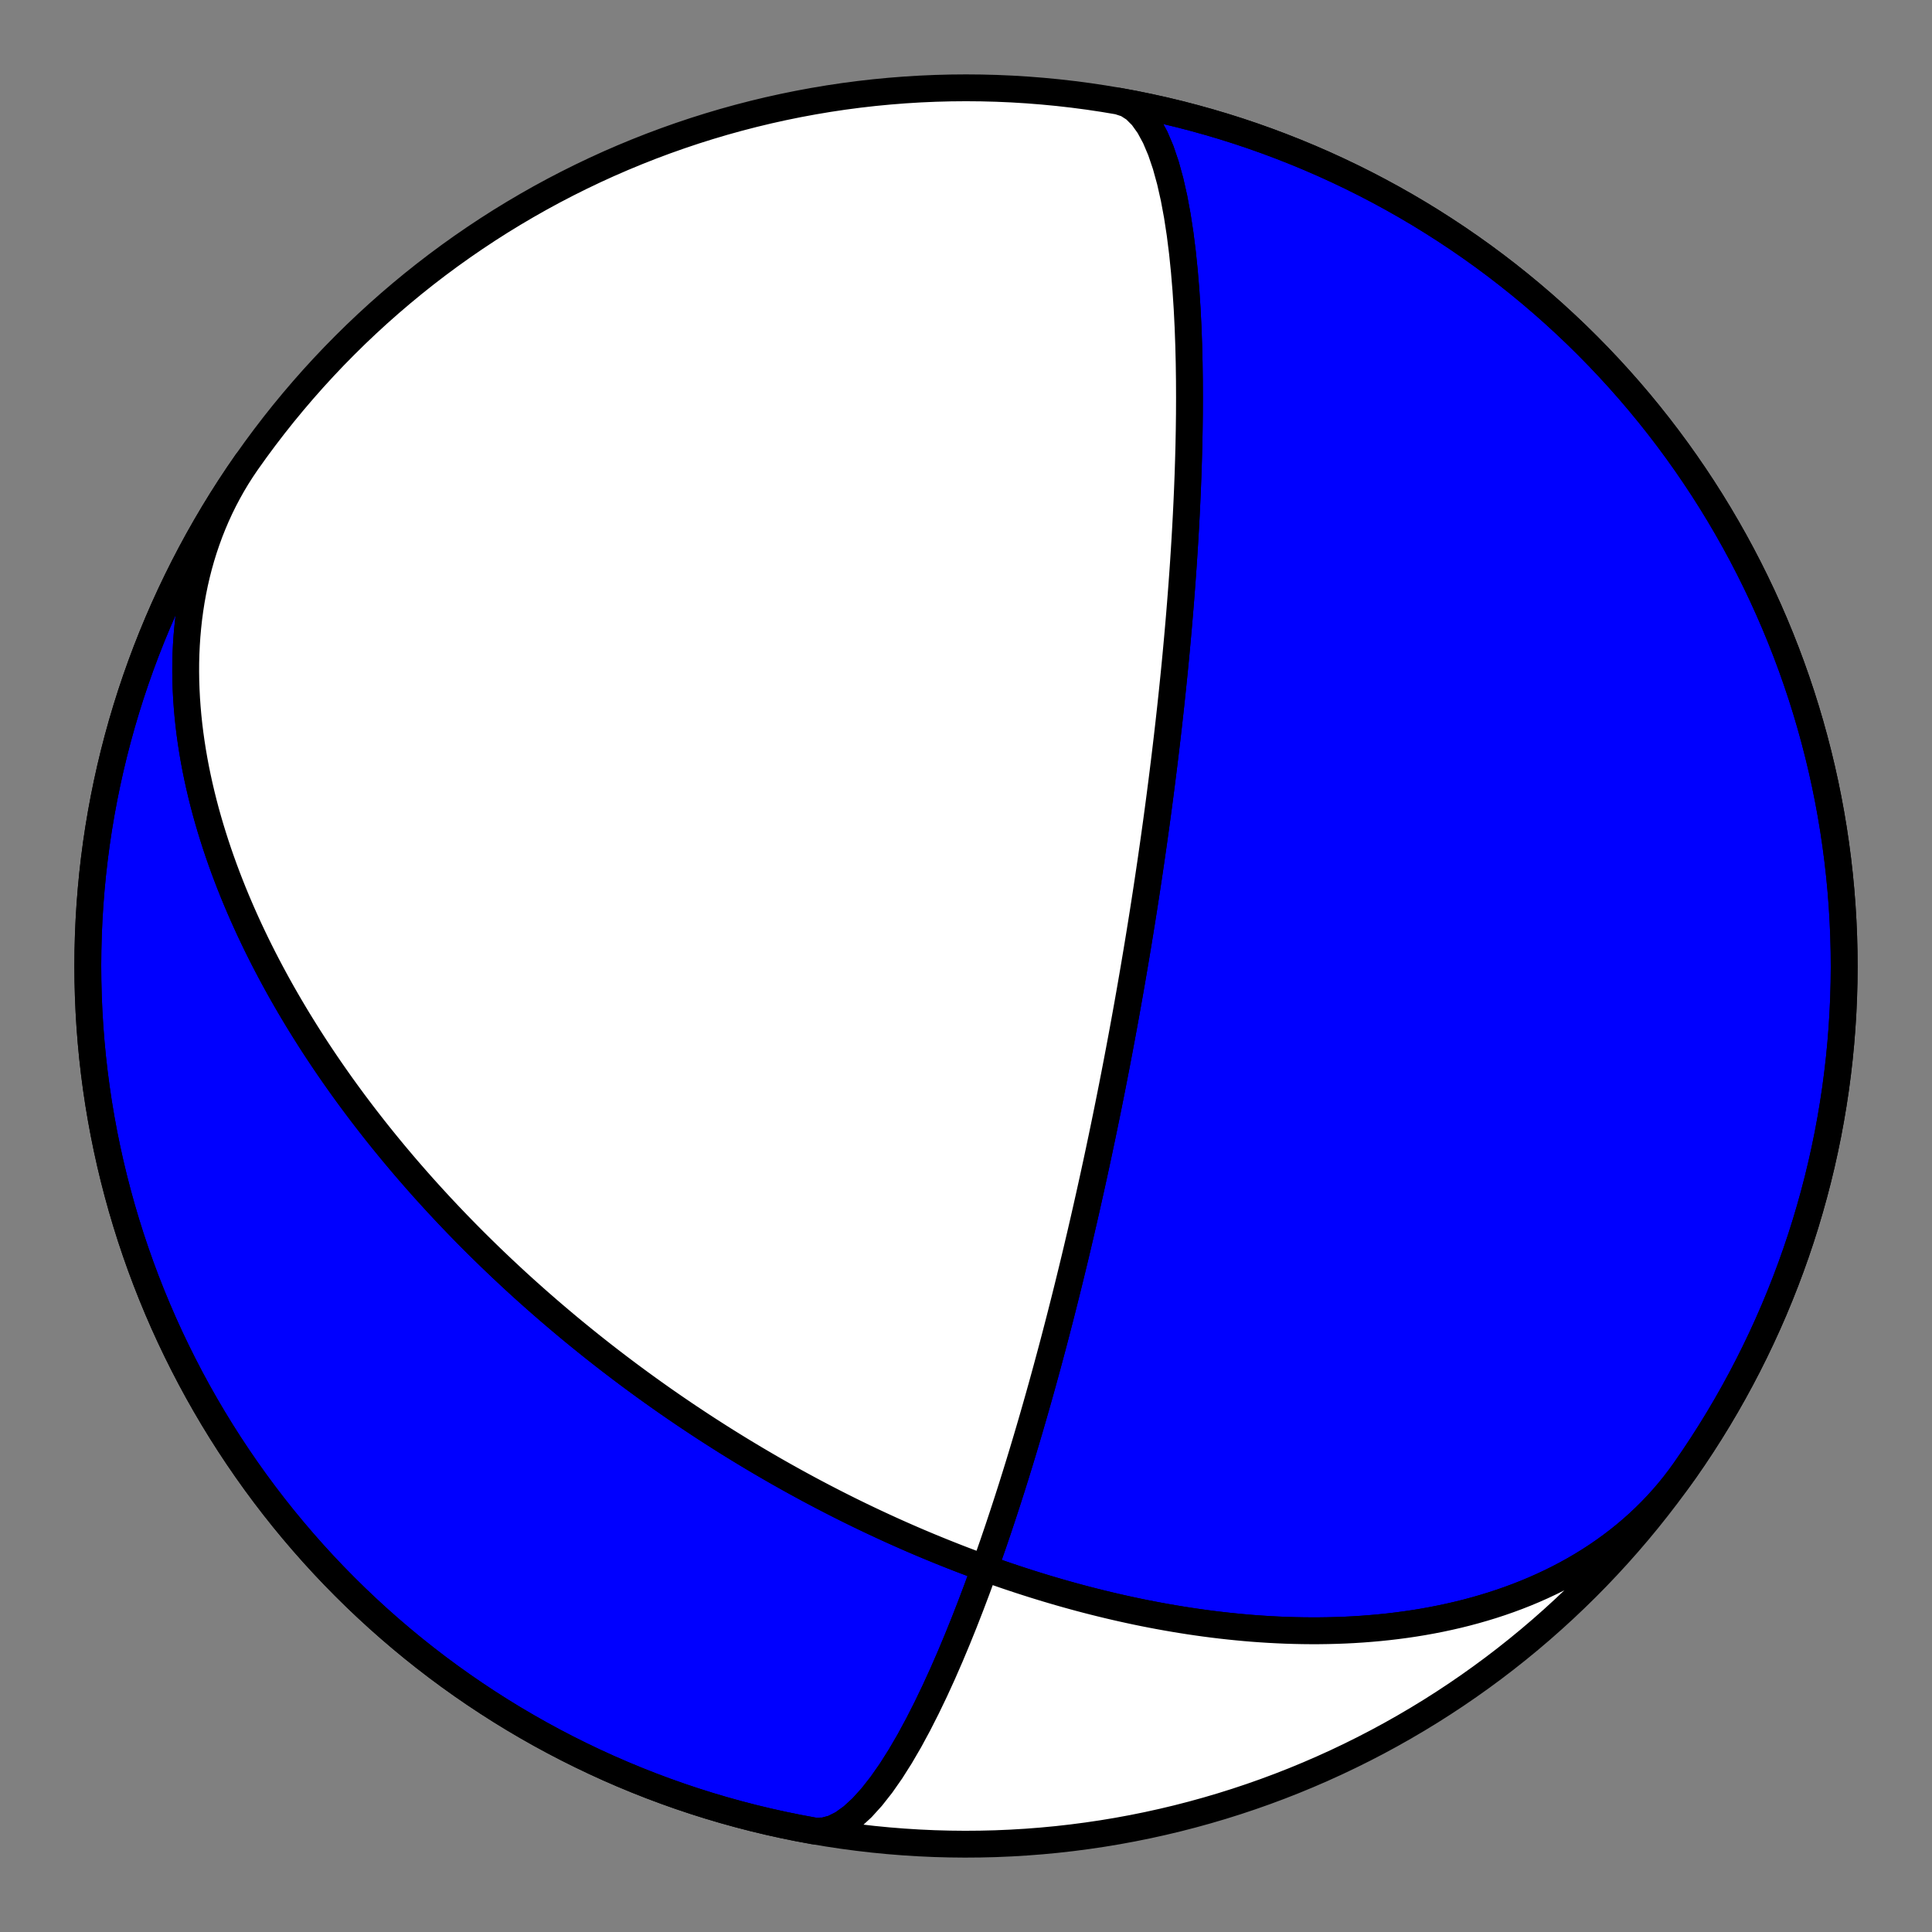 <?xml version="1.0" encoding="utf-8" standalone="no"?>
<!DOCTYPE svg PUBLIC "-//W3C//DTD SVG 1.1//EN"
  "http://www.w3.org/Graphics/SVG/1.1/DTD/svg11.dtd">
<!-- Created with matplotlib (https://matplotlib.org/) -->
<svg height="144pt" version="1.1" viewBox="0 0 144 144" width="144pt" xmlns="http://www.w3.org/2000/svg" xmlns:xlink="http://www.w3.org/1999/xlink">
 <rect x="0" y="0" width="144" height="144" fill="#808080" stroke="none"/>
 <defs>
  <style type="text/css">*{stroke-linecap:butt;stroke-linejoin:round;}</style>
 </defs>
 <g id="figure_1">
  <g id="patch_1">
   <path d="M 0 144 
L 144 144 
L 144 0 
L 0 0 
z
" style="fill:none;"/>
  </g>
  <g id="axes_1">
   <g id="PatchCollection_1">
    <path clip-path="url(#pf484c047bc)" d="M 83.366 7.54 
L 83.994 7.744 
L 84.585 8.124 
L 85.136 8.675 
L 85.643 9.385 
L 86.105 10.239 
L 86.522 11.222 
L 86.893 12.316 
L 87.22 13.502 
L 87.505 14.763 
L 87.75 16.08 
L 87.958 17.438 
L 88.132 18.822 
L 88.275 20.219 
L 88.391 21.618 
L 88.482 23.01 
L 88.551 24.386 
L 88.6 25.74 
L 88.633 27.067 
L 88.651 28.364 
L 88.656 29.627 
L 88.651 30.854 
L 88.636 32.045 
L 88.613 33.198 
L 88.583 34.313 
L 88.548 35.391 
L 88.508 36.431 
L 88.464 37.436 
L 88.417 38.404 
L 88.367 39.338 
L 88.315 40.239 
L 88.261 41.107 
L 88.207 41.945 
L 88.151 42.752 
L 88.094 43.531 
L 88.037 44.282 
L 87.98 45.007 
L 87.923 45.707 
L 87.866 46.383 
L 87.809 47.036 
L 87.753 47.667 
L 87.697 48.276 
L 87.642 48.866 
L 87.587 49.437 
L 87.533 49.989 
L 87.479 50.525 
L 87.426 51.043 
L 87.374 51.546 
L 87.322 52.033 
L 87.272 52.506 
L 87.222 52.965 
L 87.172 53.411 
L 87.124 53.844 
L 87.076 54.265 
L 87.029 54.674 
L 86.983 55.073 
L 86.937 55.461 
L 86.892 55.838 
L 86.848 56.206 
L 86.804 56.565 
L 86.762 56.914 
L 86.719 57.255 
L 86.678 57.588 
L 86.637 57.913 
L 86.597 58.23 
L 86.557 58.54 
L 86.518 58.843 
L 86.48 59.139 
L 86.442 59.429 
L 86.405 59.712 
L 86.368 59.99 
L 86.332 60.261 
L 86.296 60.528 
L 86.261 60.788 
L 86.226 61.044 
L 86.192 61.295 
L 86.158 61.541 
L 86.124 61.782 
L 86.091 62.019 
L 86.059 62.252 
L 86.027 62.48 
L 85.995 62.705 
L 85.964 62.926 
L 85.933 63.143 
L 85.902 63.356 
L 85.872 63.566 
L 85.842 63.773 
L 85.813 63.976 
L 85.784 64.176 
L 85.755 64.374 
L 85.726 64.568 
L 85.698 64.759 
L 85.67 64.948 
L 85.642 65.134 
L 85.615 65.318 
L 85.588 65.499 
L 85.561 65.678 
L 85.534 65.854 
L 85.508 66.028 
L 85.482 66.2 
L 85.456 66.37 
L 85.43 66.538 
L 85.405 66.704 
L 85.379 66.868 
L 85.354 67.03 
L 85.329 67.191 
L 85.305 67.35 
L 85.28 67.507 
L 85.256 67.662 
L 85.232 67.816 
L 85.208 67.968 
L 85.184 68.119 
L 85.16 68.269 
L 85.137 68.417 
L 85.113 68.564 
L 85.09 68.71 
L 85.067 68.854 
L 85.044 68.997 
L 85.021 69.139 
L 84.998 69.28 
L 84.976 69.42 
L 84.953 69.559 
L 84.931 69.697 
L 84.908 69.834 
L 84.886 69.97 
L 84.864 70.105 
L 84.842 70.239 
L 84.82 70.373 
L 84.798 70.505 
L 84.776 70.637 
L 84.754 70.768 
L 84.733 70.899 
L 84.711 71.029 
L 84.689 71.158 
L 84.668 71.287 
L 84.646 71.415 
L 84.625 71.542 
L 84.603 71.669 
L 84.582 71.795 
L 84.561 71.921 
L 84.539 72.047 
L 84.518 72.172 
L 84.497 72.297 
L 84.476 72.421 
L 84.454 72.545 
L 84.433 72.669 
L 84.412 72.792 
L 84.391 72.915 
L 84.369 73.038 
L 84.348 73.161 
L 84.327 73.283 
L 84.306 73.406 
L 84.284 73.528 
L 84.263 73.65 
L 84.242 73.772 
L 84.22 73.894 
L 84.199 74.015 
L 84.178 74.137 
L 84.156 74.259 
L 84.134 74.381 
L 84.113 74.503 
L 84.091 74.624 
L 84.07 74.746 
L 84.048 74.868 
L 84.026 74.991 
L 84.004 75.113 
L 83.982 75.236 
L 83.96 75.358 
L 83.938 75.481 
L 83.916 75.604 
L 83.893 75.728 
L 83.871 75.852 
L 83.848 75.976 
L 83.826 76.1 
L 83.803 76.225 
L 83.78 76.35 
L 83.757 76.476 
L 83.734 76.602 
L 83.711 76.728 
L 83.687 76.855 
L 83.664 76.983 
L 83.64 77.111 
L 83.616 77.24 
L 83.592 77.369 
L 83.568 77.499 
L 83.543 77.629 
L 83.519 77.761 
L 83.494 77.893 
L 83.469 78.026 
L 83.444 78.159 
L 83.419 78.294 
L 83.393 78.429 
L 83.367 78.565 
L 83.341 78.702 
L 83.315 78.84 
L 83.288 78.979 
L 83.262 79.119 
L 83.235 79.26 
L 83.207 79.403 
L 83.18 79.546 
L 83.152 79.691 
L 83.123 79.836 
L 83.095 79.984 
L 83.066 80.132 
L 83.037 80.282 
L 83.007 80.433 
L 82.977 80.586 
L 82.947 80.74 
L 82.917 80.896 
L 82.886 81.053 
L 82.854 81.212 
L 82.822 81.373 
L 82.79 81.535 
L 82.757 81.7 
L 82.724 81.866 
L 82.69 82.034 
L 82.656 82.204 
L 82.622 82.377 
L 82.586 82.551 
L 82.551 82.728 
L 82.514 82.907 
L 82.477 83.089 
L 82.44 83.273 
L 82.401 83.459 
L 82.363 83.648 
L 82.323 83.84 
L 82.283 84.035 
L 82.242 84.233 
L 82.2 84.433 
L 82.158 84.637 
L 82.115 84.844 
L 82.07 85.055 
L 82.025 85.269 
L 81.979 85.486 
L 81.933 85.707 
L 81.885 85.932 
L 81.836 86.162 
L 81.786 86.395 
L 81.735 86.632 
L 81.683 86.874 
L 81.629 87.121 
L 81.575 87.372 
L 81.519 87.629 
L 81.462 87.89 
L 81.403 88.157 
L 81.343 88.43 
L 81.281 88.708 
L 81.218 88.992 
L 81.153 89.283 
L 81.086 89.58 
L 81.018 89.883 
L 80.948 90.194 
L 80.875 90.512 
L 80.801 90.838 
L 80.724 91.171 
L 80.645 91.513 
L 80.564 91.863 
L 80.48 92.223 
L 80.393 92.591 
L 80.304 92.97 
L 80.212 93.358 
L 80.117 93.757 
L 80.018 94.167 
L 79.916 94.589 
L 79.81 95.023 
L 79.701 95.469 
L 79.588 95.929 
L 79.47 96.402 
L 79.348 96.89 
L 79.221 97.393 
L 79.089 97.912 
L 78.952 98.447 
L 78.809 98.999 
L 78.661 99.569 
L 78.506 100.158 
L 78.344 100.767 
L 78.175 101.397 
L 77.999 102.048 
L 77.815 102.721 
L 77.622 103.418 
L 77.42 104.139 
L 77.208 104.886 
L 76.986 105.66 
L 76.753 106.461 
L 76.508 107.291 
L 76.251 108.15 
L 75.981 109.04 
L 75.696 109.961 
L 75.397 110.915 
L 75.081 111.901 
L 74.748 112.921 
L 74.398 113.974 
L 74.028 115.06 
L 73.638 116.178 
L 73.227 117.329 
L 72.794 118.509 
L 72.337 119.717 
L 71.856 120.95 
L 71.35 122.203 
L 70.819 123.47 
L 70.262 124.746 
L 69.679 126.022 
L 69.07 127.288 
L 68.437 128.534 
L 67.781 129.746 
L 67.103 130.909 
L 66.407 132.008 
L 65.696 133.025 
L 64.974 133.943 
L 64.247 134.745 
L 63.52 135.412 
L 62.799 135.931 
L 62.091 136.287 
L 61.401 136.471 
L 60.737 136.476 
L 60.634 136.46 
L 59.511 136.252 
L 58.391 136.024 
L 57.276 135.777 
L 56.165 135.51 
L 55.059 135.224 
L 53.958 134.919 
L 52.863 134.595 
L 51.773 134.251 
L 50.69 133.889 
L 49.613 133.507 
L 48.543 133.107 
L 47.48 132.688 
L 46.425 132.251 
L 45.377 131.796 
L 44.338 131.322 
L 43.307 130.83 
L 42.284 130.32 
L 41.271 129.793 
L 40.267 129.248 
L 39.273 128.685 
L 38.288 128.106 
L 37.314 127.509 
L 36.351 126.895 
L 35.398 126.264 
L 34.457 125.617 
L 33.527 124.954 
L 32.608 124.274 
L 31.702 123.579 
L 30.808 122.868 
L 29.927 122.141 
L 29.058 121.399 
L 28.202 120.642 
L 27.36 119.87 
L 26.531 119.084 
L 25.717 118.283 
L 24.916 117.469 
L 24.13 116.64 
L 23.358 115.798 
L 22.601 114.942 
L 21.859 114.073 
L 21.132 113.192 
L 20.421 112.298 
L 19.726 111.392 
L 19.046 110.473 
L 18.383 109.543 
L 17.736 108.602 
L 17.105 107.649 
L 16.491 106.686 
L 15.895 105.712 
L 15.315 104.727 
L 14.752 103.733 
L 14.207 102.729 
L 13.68 101.716 
L 13.17 100.693 
L 12.678 99.662 
L 12.204 98.623 
L 11.749 97.575 
L 11.312 96.52 
L 10.893 95.457 
L 10.493 94.387 
L 10.112 93.31 
L 9.749 92.227 
L 9.406 91.137 
L 9.081 90.042 
L 8.776 88.941 
L 8.49 87.835 
L 8.223 86.724 
L 7.976 85.609 
L 7.748 84.489 
L 7.54 83.366 
L 7.351 82.239 
L 7.182 81.11 
L 7.033 79.977 
L 6.904 78.842 
L 6.795 77.705 
L 6.705 76.566 
L 6.635 75.426 
L 6.585 74.284 
L 6.555 73.142 
L 6.545 72 
L 6.555 70.858 
L 6.585 69.716 
L 6.635 68.574 
L 6.705 67.434 
L 6.795 66.295 
L 6.904 65.158 
L 7.033 64.023 
L 7.182 62.891 
L 7.351 61.761 
L 7.54 60.634 
L 7.748 59.511 
L 7.976 58.391 
L 8.223 57.276 
L 8.49 56.165 
L 8.776 55.059 
L 9.081 53.958 
L 9.406 52.863 
L 9.749 51.773 
L 10.112 50.69 
L 10.493 49.613 
L 10.893 48.543 
L 11.312 47.48 
L 11.749 46.425 
L 12.204 45.377 
L 12.678 44.338 
L 13.17 43.307 
L 13.68 42.284 
L 14.207 41.271 
L 14.752 40.267 
L 15.315 39.273 
L 15.895 38.288 
L 16.491 37.314 
L 17.105 36.351 
L 17.736 35.398 
L 18.383 34.457 
L 18.372 34.473 
L 18.006 35.015 
L 17.654 35.567 
L 17.318 36.129 
L 16.998 36.701 
L 16.692 37.281 
L 16.403 37.869 
L 16.129 38.466 
L 15.871 39.07 
L 15.629 39.681 
L 15.403 40.299 
L 15.192 40.923 
L 14.997 41.554 
L 14.818 42.189 
L 14.655 42.829 
L 14.507 43.474 
L 14.375 44.123 
L 14.257 44.775 
L 14.155 45.431 
L 14.067 46.089 
L 13.995 46.75 
L 13.936 47.412 
L 13.892 48.075 
L 13.861 48.74 
L 13.844 49.405 
L 13.841 50.071 
L 13.85 50.736 
L 13.873 51.401 
L 13.907 52.065 
L 13.954 52.727 
L 14.012 53.388 
L 14.082 54.048 
L 14.163 54.705 
L 14.255 55.359 
L 14.357 56.011 
L 14.469 56.66 
L 14.591 57.306 
L 14.723 57.948 
L 14.863 58.587 
L 15.013 59.222 
L 15.17 59.853 
L 15.336 60.48 
L 15.51 61.102 
L 15.691 61.72 
L 15.88 62.333 
L 16.075 62.942 
L 16.277 63.546 
L 16.485 64.144 
L 16.699 64.738 
L 16.919 65.326 
L 17.145 65.91 
L 17.375 66.488 
L 17.611 67.06 
L 17.852 67.628 
L 18.097 68.19 
L 18.346 68.746 
L 18.599 69.297 
L 18.857 69.843 
L 19.117 70.383 
L 19.382 70.917 
L 19.649 71.446 
L 19.92 71.97 
L 20.194 72.488 
L 20.47 73.001 
L 20.749 73.509 
L 21.03 74.011 
L 21.314 74.507 
L 21.6 74.999 
L 21.888 75.485 
L 22.177 75.966 
L 22.469 76.441 
L 22.762 76.912 
L 23.056 77.377 
L 23.352 77.838 
L 23.649 78.293 
L 23.948 78.744 
L 24.247 79.189 
L 24.548 79.63 
L 24.85 80.066 
L 25.152 80.497 
L 25.455 80.924 
L 25.759 81.346 
L 26.064 81.763 
L 26.369 82.177 
L 26.675 82.585 
L 26.981 82.99 
L 27.288 83.39 
L 27.595 83.785 
L 27.902 84.177 
L 28.21 84.565 
L 28.518 84.948 
L 28.827 85.328 
L 29.135 85.704 
L 29.444 86.076 
L 29.753 86.444 
L 30.061 86.808 
L 30.37 87.169 
L 30.68 87.526 
L 30.989 87.88 
L 31.298 88.23 
L 31.607 88.577 
L 31.916 88.92 
L 32.226 89.26 
L 32.535 89.597 
L 32.844 89.931 
L 33.153 90.261 
L 33.462 90.589 
L 33.771 90.913 
L 34.08 91.235 
L 34.389 91.553 
L 34.698 91.869 
L 35.007 92.182 
L 35.316 92.492 
L 35.625 92.799 
L 35.934 93.104 
L 36.243 93.406 
L 36.551 93.706 
L 36.86 94.003 
L 37.169 94.297 
L 37.478 94.59 
L 37.787 94.879 
L 38.096 95.167 
L 38.404 95.452 
L 38.713 95.735 
L 39.022 96.016 
L 39.331 96.294 
L 39.641 96.57 
L 39.95 96.845 
L 40.259 97.117 
L 40.569 97.387 
L 40.879 97.656 
L 41.189 97.922 
L 41.499 98.186 
L 41.809 98.449 
L 42.12 98.71 
L 42.43 98.969 
L 42.741 99.226 
L 43.053 99.481 
L 43.365 99.735 
L 43.677 99.987 
L 43.989 100.238 
L 44.302 100.487 
L 44.615 100.734 
L 44.928 100.98 
L 45.242 101.224 
L 45.557 101.467 
L 45.872 101.708 
L 46.187 101.948 
L 46.504 102.186 
L 46.82 102.424 
L 47.137 102.659 
L 47.455 102.894 
L 47.774 103.127 
L 48.093 103.359 
L 48.413 103.589 
L 48.734 103.819 
L 49.055 104.047 
L 49.377 104.274 
L 49.7 104.5 
L 50.024 104.724 
L 50.349 104.948 
L 50.675 105.17 
L 51.001 105.392 
L 51.329 105.612 
L 51.658 105.831 
L 51.987 106.049 
L 52.318 106.267 
L 52.65 106.483 
L 52.983 106.698 
L 53.317 106.912 
L 53.652 107.125 
L 53.989 107.338 
L 54.327 107.549 
L 54.666 107.759 
L 55.006 107.969 
L 55.348 108.177 
L 55.692 108.385 
L 56.036 108.592 
L 56.383 108.798 
L 56.73 109.003 
L 57.08 109.207 
L 57.431 109.411 
L 57.783 109.613 
L 58.138 109.815 
L 58.494 110.016 
L 58.852 110.216 
L 59.211 110.415 
L 59.573 110.614 
L 59.936 110.811 
L 60.301 111.008 
L 60.668 111.204 
L 61.038 111.399 
L 61.409 111.594 
L 61.783 111.787 
L 62.158 111.98 
L 62.536 112.172 
L 62.916 112.363 
L 63.298 112.554 
L 63.683 112.743 
L 64.07 112.932 
L 64.459 113.119 
L 64.851 113.306 
L 65.246 113.492 
L 65.643 113.677 
L 66.042 113.861 
L 66.445 114.045 
L 66.85 114.227 
L 67.257 114.408 
L 67.668 114.589 
L 68.081 114.768 
L 68.498 114.947 
L 68.917 115.124 
L 69.339 115.3 
L 69.765 115.475 
L 70.193 115.649 
L 70.625 115.822 
L 71.06 115.994 
L 71.498 116.165 
L 71.939 116.334 
L 72.384 116.502 
L 72.832 116.668 
L 73.284 116.834 
L 73.739 116.997 
L 74.198 117.16 
L 74.66 117.32 
L 75.126 117.48 
L 75.596 117.637 
L 76.069 117.793 
L 76.547 117.947 
L 77.028 118.1 
L 77.513 118.25 
L 78.001 118.399 
L 78.494 118.545 
L 78.991 118.69 
L 79.492 118.832 
L 79.997 118.972 
L 80.506 119.11 
L 81.019 119.245 
L 81.536 119.377 
L 82.058 119.507 
L 82.584 119.635 
L 83.114 119.759 
L 83.648 119.881 
L 84.186 119.999 
L 84.729 120.115 
L 85.276 120.227 
L 85.827 120.335 
L 86.383 120.44 
L 86.943 120.541 
L 87.507 120.639 
L 88.075 120.732 
L 88.648 120.822 
L 89.225 120.907 
L 89.806 120.988 
L 90.391 121.064 
L 90.98 121.135 
L 91.573 121.201 
L 92.171 121.262 
L 92.772 121.318 
L 93.377 121.369 
L 93.985 121.413 
L 94.598 121.452 
L 95.214 121.484 
L 95.833 121.511 
L 96.455 121.53 
L 97.081 121.543 
L 97.71 121.549 
L 98.341 121.548 
L 98.975 121.539 
L 99.612 121.523 
L 100.251 121.499 
L 100.892 121.467 
L 101.535 121.426 
L 102.18 121.376 
L 102.826 121.318 
L 103.473 121.251 
L 104.121 121.174 
L 104.77 121.088 
L 105.419 120.992 
L 106.068 120.886 
L 106.716 120.769 
L 107.364 120.642 
L 108.011 120.504 
L 108.656 120.356 
L 109.299 120.196 
L 109.941 120.024 
L 110.579 119.841 
L 111.215 119.647 
L 111.847 119.44 
L 112.475 119.221 
L 113.099 118.99 
L 113.719 118.746 
L 114.332 118.49 
L 114.941 118.22 
L 115.543 117.938 
L 116.138 117.644 
L 116.726 117.336 
L 117.307 117.015 
L 117.879 116.681 
L 118.443 116.334 
L 118.998 115.974 
L 119.543 115.6 
L 120.078 115.214 
L 120.603 114.815 
L 121.117 114.403 
L 121.62 113.978 
L 122.111 113.541 
L 122.589 113.091 
L 123.055 112.629 
L 123.509 112.155 
L 123.948 111.669 
L 124.375 111.172 
L 124.787 110.663 
L 125.185 110.143 
L 125.568 109.613 
L 125.568 109.613 
L 126.217 108.672 
L 126.848 107.721 
L 127.463 106.758 
L 128.062 105.785 
L 128.643 104.801 
L 129.207 103.807 
L 129.753 102.804 
L 130.282 101.792 
L 130.793 100.77 
L 131.286 99.739 
L 131.761 98.701 
L 132.218 97.654 
L 132.656 96.599 
L 133.077 95.536 
L 133.478 94.467 
L 133.861 93.39 
L 134.225 92.308 
L 134.57 91.219 
L 134.895 90.124 
L 135.202 89.023 
L 135.49 87.918 
L 135.758 86.807 
L 136.006 85.692 
L 136.236 84.573 
L 136.445 83.45 
L 136.635 82.323 
L 136.806 81.194 
L 136.956 80.061 
L 137.087 78.927 
L 137.198 77.79 
L 137.289 76.651 
L 137.36 75.511 
L 137.412 74.369 
L 137.443 73.228 
L 137.454 72.085 
L 137.446 70.943 
L 137.418 69.801 
L 137.369 68.659 
L 137.301 67.519 
L 137.213 66.38 
L 137.105 65.243 
L 136.977 64.108 
L 136.829 62.975 
L 136.662 61.845 
L 136.475 60.718 
L 136.268 59.594 
L 136.042 58.475 
L 135.796 57.359 
L 135.531 56.248 
L 135.246 55.141 
L 134.942 54.04 
L 134.619 52.944 
L 134.277 51.854 
L 133.916 50.771 
L 133.536 49.693 
L 133.138 48.623 
L 132.72 47.559 
L 132.284 46.503 
L 131.83 45.455 
L 131.358 44.415 
L 130.867 43.383 
L 130.359 42.36 
L 129.833 41.346 
L 129.289 40.342 
L 128.728 39.347 
L 128.149 38.361 
L 127.554 37.387 
L 126.941 36.422 
L 126.312 35.469 
L 125.666 34.527 
L 125.004 33.596 
L 124.326 32.677 
L 123.631 31.769 
L 122.921 30.874 
L 122.196 29.992 
L 121.455 29.122 
L 120.699 28.266 
L 119.928 27.422 
L 119.143 26.593 
L 118.344 25.777 
L 117.53 24.975 
L 116.702 24.188 
L 115.861 23.415 
L 115.006 22.657 
L 114.139 21.914 
L 113.258 21.186 
L 112.365 20.474 
L 111.46 19.777 
L 110.542 19.096 
L 109.613 18.432 
L 108.672 17.783 
L 107.72 17.152 
L 106.758 16.537 
L 105.785 15.938 
L 104.801 15.357 
L 103.807 14.794 
L 102.804 14.247 
L 101.792 13.718 
L 100.77 13.207 
L 99.739 12.714 
L 98.701 12.239 
L 97.653 11.782 
L 96.599 11.344 
L 95.536 10.924 
L 94.467 10.522 
L 93.39 10.139 
L 92.308 9.775 
L 91.218 9.43 
L 90.124 9.105 
L 89.023 8.798 
L 87.918 8.51 
L 86.807 8.242 
L 85.692 7.994 
L 84.573 7.764 
z
" style="fill:#0000ff;stroke:#000000;stroke-width:2;"/>
    <path clip-path="url(#pf484c047bc)" d="M 83.366 7.54 
L 83.994 7.744 
L 84.585 8.124 
L 85.136 8.675 
L 85.643 9.385 
L 86.105 10.239 
L 86.522 11.222 
L 86.893 12.316 
L 87.22 13.502 
L 87.505 14.763 
L 87.75 16.08 
L 87.958 17.438 
L 88.132 18.822 
L 88.275 20.219 
L 88.391 21.618 
L 88.482 23.01 
L 88.551 24.386 
L 88.6 25.74 
L 88.633 27.067 
L 88.651 28.364 
L 88.656 29.627 
L 88.651 30.854 
L 88.636 32.045 
L 88.613 33.198 
L 88.583 34.313 
L 88.548 35.391 
L 88.508 36.431 
L 88.464 37.436 
L 88.417 38.404 
L 88.367 39.338 
L 88.315 40.239 
L 88.261 41.107 
L 88.207 41.945 
L 88.151 42.752 
L 88.094 43.531 
L 88.037 44.282 
L 87.98 45.007 
L 87.923 45.707 
L 87.866 46.383 
L 87.809 47.036 
L 87.753 47.667 
L 87.697 48.276 
L 87.642 48.866 
L 87.587 49.437 
L 87.533 49.989 
L 87.479 50.525 
L 87.426 51.043 
L 87.374 51.546 
L 87.322 52.033 
L 87.272 52.506 
L 87.222 52.965 
L 87.172 53.411 
L 87.124 53.844 
L 87.076 54.265 
L 87.029 54.674 
L 86.983 55.073 
L 86.937 55.461 
L 86.892 55.838 
L 86.848 56.206 
L 86.804 56.565 
L 86.762 56.914 
L 86.719 57.255 
L 86.678 57.588 
L 86.637 57.913 
L 86.597 58.23 
L 86.557 58.54 
L 86.518 58.843 
L 86.48 59.139 
L 86.442 59.429 
L 86.405 59.712 
L 86.368 59.99 
L 86.332 60.261 
L 86.296 60.528 
L 86.261 60.788 
L 86.226 61.044 
L 86.192 61.295 
L 86.158 61.541 
L 86.124 61.782 
L 86.091 62.019 
L 86.059 62.252 
L 86.027 62.48 
L 85.995 62.705 
L 85.964 62.926 
L 85.933 63.143 
L 85.902 63.356 
L 85.872 63.566 
L 85.842 63.773 
L 85.813 63.976 
L 85.784 64.176 
L 85.755 64.374 
L 85.726 64.568 
L 85.698 64.759 
L 85.67 64.948 
L 85.642 65.134 
L 85.615 65.318 
L 85.588 65.499 
L 85.561 65.678 
L 85.534 65.854 
L 85.508 66.028 
L 85.482 66.2 
L 85.456 66.37 
L 85.43 66.538 
L 85.405 66.704 
L 85.379 66.868 
L 85.354 67.03 
L 85.329 67.191 
L 85.305 67.35 
L 85.28 67.507 
L 85.256 67.662 
L 85.232 67.816 
L 85.208 67.968 
L 85.184 68.119 
L 85.16 68.269 
L 85.137 68.417 
L 85.113 68.564 
L 85.09 68.71 
L 85.067 68.854 
L 85.044 68.997 
L 85.021 69.139 
L 84.998 69.28 
L 84.976 69.42 
L 84.953 69.559 
L 84.931 69.697 
L 84.908 69.834 
L 84.886 69.97 
L 84.864 70.105 
L 84.842 70.239 
L 84.82 70.373 
L 84.798 70.505 
L 84.776 70.637 
L 84.754 70.768 
L 84.733 70.899 
L 84.711 71.029 
L 84.689 71.158 
L 84.668 71.287 
L 84.646 71.415 
L 84.625 71.542 
L 84.603 71.669 
L 84.582 71.795 
L 84.561 71.921 
L 84.539 72.047 
L 84.518 72.172 
L 84.497 72.297 
L 84.476 72.421 
L 84.454 72.545 
L 84.433 72.669 
L 84.412 72.792 
L 84.391 72.915 
L 84.369 73.038 
L 84.348 73.161 
L 84.327 73.283 
L 84.306 73.406 
L 84.284 73.528 
L 84.263 73.65 
L 84.242 73.772 
L 84.22 73.894 
L 84.199 74.015 
L 84.178 74.137 
L 84.156 74.259 
L 84.134 74.381 
L 84.113 74.503 
L 84.091 74.624 
L 84.07 74.746 
L 84.048 74.868 
L 84.026 74.991 
L 84.004 75.113 
L 83.982 75.236 
L 83.96 75.358 
L 83.938 75.481 
L 83.916 75.604 
L 83.893 75.728 
L 83.871 75.852 
L 83.848 75.976 
L 83.826 76.1 
L 83.803 76.225 
L 83.78 76.35 
L 83.757 76.476 
L 83.734 76.602 
L 83.711 76.728 
L 83.687 76.855 
L 83.664 76.983 
L 83.64 77.111 
L 83.616 77.24 
L 83.592 77.369 
L 83.568 77.499 
L 83.543 77.629 
L 83.519 77.761 
L 83.494 77.893 
L 83.469 78.026 
L 83.444 78.159 
L 83.419 78.294 
L 83.393 78.429 
L 83.367 78.565 
L 83.341 78.702 
L 83.315 78.84 
L 83.288 78.979 
L 83.262 79.119 
L 83.235 79.26 
L 83.207 79.403 
L 83.18 79.546 
L 83.152 79.691 
L 83.123 79.836 
L 83.095 79.984 
L 83.066 80.132 
L 83.037 80.282 
L 83.007 80.433 
L 82.977 80.586 
L 82.947 80.74 
L 82.917 80.896 
L 82.886 81.053 
L 82.854 81.212 
L 82.822 81.373 
L 82.79 81.535 
L 82.757 81.7 
L 82.724 81.866 
L 82.69 82.034 
L 82.656 82.204 
L 82.622 82.377 
L 82.586 82.551 
L 82.551 82.728 
L 82.514 82.907 
L 82.477 83.089 
L 82.44 83.273 
L 82.401 83.459 
L 82.363 83.648 
L 82.323 83.84 
L 82.283 84.035 
L 82.242 84.233 
L 82.2 84.433 
L 82.158 84.637 
L 82.115 84.844 
L 82.07 85.055 
L 82.025 85.269 
L 81.979 85.486 
L 81.933 85.707 
L 81.885 85.932 
L 81.836 86.162 
L 81.786 86.395 
L 81.735 86.632 
L 81.683 86.874 
L 81.629 87.121 
L 81.575 87.372 
L 81.519 87.629 
L 81.462 87.89 
L 81.403 88.157 
L 81.343 88.43 
L 81.281 88.708 
L 81.218 88.992 
L 81.153 89.283 
L 81.086 89.58 
L 81.018 89.883 
L 80.948 90.194 
L 80.875 90.512 
L 80.801 90.838 
L 80.724 91.171 
L 80.645 91.513 
L 80.564 91.863 
L 80.48 92.223 
L 80.393 92.591 
L 80.304 92.97 
L 80.212 93.358 
L 80.117 93.757 
L 80.018 94.167 
L 79.916 94.589 
L 79.81 95.023 
L 79.701 95.469 
L 79.588 95.929 
L 79.47 96.402 
L 79.348 96.89 
L 79.221 97.393 
L 79.089 97.912 
L 78.952 98.447 
L 78.809 98.999 
L 78.661 99.569 
L 78.506 100.158 
L 78.344 100.767 
L 78.175 101.397 
L 77.999 102.048 
L 77.815 102.721 
L 77.622 103.418 
L 77.42 104.139 
L 77.208 104.886 
L 76.986 105.66 
L 76.753 106.461 
L 76.508 107.291 
L 76.251 108.15 
L 75.981 109.04 
L 75.696 109.961 
L 75.397 110.915 
L 75.081 111.901 
L 74.748 112.921 
L 74.398 113.974 
L 74.028 115.06 
L 73.638 116.178 
L 73.227 117.329 
L 72.794 118.509 
L 72.337 119.717 
L 71.856 120.95 
L 71.35 122.203 
L 70.819 123.47 
L 70.262 124.746 
L 69.679 126.022 
L 69.07 127.288 
L 68.437 128.534 
L 67.781 129.746 
L 67.103 130.909 
L 66.407 132.008 
L 65.696 133.025 
L 64.974 133.943 
L 64.247 134.745 
L 63.52 135.412 
L 62.799 135.931 
L 62.091 136.287 
L 61.401 136.471 
L 60.737 136.476 
L 60.634 136.46 
L 59.511 136.252 
L 58.391 136.024 
L 57.276 135.777 
L 56.165 135.51 
L 55.059 135.224 
L 53.958 134.919 
L 52.863 134.595 
L 51.773 134.251 
L 50.69 133.889 
L 49.613 133.507 
L 48.543 133.107 
L 47.48 132.688 
L 46.425 132.251 
L 45.377 131.796 
L 44.338 131.322 
L 43.307 130.83 
L 42.284 130.32 
L 41.271 129.793 
L 40.267 129.248 
L 39.273 128.685 
L 38.288 128.106 
L 37.314 127.509 
L 36.351 126.895 
L 35.398 126.264 
L 34.457 125.617 
L 33.527 124.954 
L 32.608 124.274 
L 31.702 123.579 
L 30.808 122.868 
L 29.927 122.141 
L 29.058 121.399 
L 28.202 120.642 
L 27.36 119.87 
L 26.531 119.084 
L 25.717 118.283 
L 24.916 117.469 
L 24.13 116.64 
L 23.358 115.798 
L 22.601 114.942 
L 21.859 114.073 
L 21.132 113.192 
L 20.421 112.298 
L 19.726 111.392 
L 19.046 110.473 
L 18.383 109.543 
L 17.736 108.602 
L 17.105 107.649 
L 16.491 106.686 
L 15.895 105.712 
L 15.315 104.727 
L 14.752 103.733 
L 14.207 102.729 
L 13.68 101.716 
L 13.17 100.693 
L 12.678 99.662 
L 12.204 98.623 
L 11.749 97.575 
L 11.312 96.52 
L 10.893 95.457 
L 10.493 94.387 
L 10.112 93.31 
L 9.749 92.227 
L 9.406 91.137 
L 9.081 90.042 
L 8.776 88.941 
L 8.49 87.835 
L 8.223 86.724 
L 7.976 85.609 
L 7.748 84.489 
L 7.54 83.366 
L 7.351 82.239 
L 7.182 81.11 
L 7.033 79.977 
L 6.904 78.842 
L 6.795 77.705 
L 6.705 76.566 
L 6.635 75.426 
L 6.585 74.284 
L 6.555 73.142 
L 6.545 72 
L 6.555 70.858 
L 6.585 69.716 
L 6.635 68.574 
L 6.705 67.434 
L 6.795 66.295 
L 6.904 65.158 
L 7.033 64.023 
L 7.182 62.891 
L 7.351 61.761 
L 7.54 60.634 
L 7.748 59.511 
L 7.976 58.391 
L 8.223 57.276 
L 8.49 56.165 
L 8.776 55.059 
L 9.081 53.958 
L 9.406 52.863 
L 9.749 51.773 
L 10.112 50.69 
L 10.493 49.613 
L 10.893 48.543 
L 11.312 47.48 
L 11.749 46.425 
L 12.204 45.377 
L 12.678 44.338 
L 13.17 43.307 
L 13.68 42.284 
L 14.207 41.271 
L 14.752 40.267 
L 15.315 39.273 
L 15.895 38.288 
L 16.491 37.314 
L 17.105 36.351 
L 17.736 35.398 
L 18.383 34.457 
L 19.046 33.527 
L 19.726 32.608 
L 20.421 31.702 
L 21.132 30.808 
L 21.859 29.927 
L 22.601 29.058 
L 23.358 28.202 
L 24.13 27.36 
L 24.916 26.531 
L 25.717 25.717 
L 26.531 24.916 
L 27.36 24.13 
L 28.202 23.358 
L 29.058 22.601 
L 29.927 21.859 
L 30.808 21.132 
L 31.702 20.421 
L 32.608 19.726 
L 33.527 19.046 
L 34.457 18.383 
L 35.398 17.736 
L 36.351 17.105 
L 37.314 16.491 
L 38.288 15.895 
L 39.273 15.315 
L 40.267 14.752 
L 41.271 14.207 
L 42.284 13.68 
L 43.307 13.17 
L 44.338 12.678 
L 45.377 12.204 
L 46.425 11.749 
L 47.48 11.312 
L 48.543 10.893 
L 49.613 10.493 
L 50.69 10.112 
L 51.773 9.749 
L 52.863 9.406 
L 53.958 9.081 
L 55.059 8.776 
L 56.165 8.49 
L 57.276 8.223 
L 58.391 7.976 
L 59.511 7.748 
L 60.634 7.54 
L 61.761 7.351 
L 62.89 7.182 
L 64.023 7.033 
L 65.158 6.904 
L 66.295 6.795 
L 67.434 6.705 
L 68.574 6.635 
L 69.716 6.585 
L 70.858 6.555 
L 72 6.545 
L 73.142 6.555 
L 74.284 6.585 
L 75.426 6.635 
L 76.566 6.705 
L 77.705 6.795 
L 78.842 6.904 
L 79.977 7.033 
L 81.11 7.182 
L 82.239 7.351 
L 83.366 7.54 
L 84.489 7.748 
L 85.609 7.976 
L 86.724 8.223 
L 87.835 8.49 
L 88.941 8.776 
L 90.042 9.081 
L 91.137 9.406 
L 92.227 9.749 
L 93.31 10.112 
L 94.387 10.493 
L 95.457 10.893 
L 96.52 11.312 
L 97.575 11.749 
L 98.623 12.204 
L 99.662 12.678 
L 100.693 13.17 
L 101.716 13.68 
L 102.729 14.207 
L 103.733 14.752 
L 104.727 15.315 
L 105.712 15.895 
L 106.686 16.491 
L 107.649 17.105 
L 108.602 17.736 
L 109.543 18.383 
L 110.473 19.046 
L 111.392 19.726 
L 112.298 20.421 
L 113.192 21.132 
L 114.073 21.859 
L 114.942 22.601 
L 115.798 23.358 
L 116.64 24.13 
L 117.469 24.916 
L 118.283 25.717 
L 119.084 26.531 
L 119.87 27.36 
L 120.642 28.202 
L 121.399 29.058 
L 122.141 29.927 
L 122.868 30.808 
L 123.579 31.702 
L 124.274 32.608 
L 124.954 33.527 
L 125.617 34.457 
L 126.264 35.398 
L 126.895 36.351 
L 127.509 37.314 
L 128.105 38.288 
L 128.685 39.273 
L 129.248 40.267 
L 129.793 41.271 
L 130.32 42.284 
L 130.83 43.307 
L 131.322 44.338 
L 131.796 45.377 
L 132.251 46.425 
L 132.688 47.48 
L 133.107 48.543 
L 133.507 49.613 
L 133.888 50.69 
L 134.251 51.773 
L 134.594 52.863 
L 134.919 53.958 
L 135.224 55.059 
L 135.51 56.165 
L 135.777 57.276 
L 136.024 58.391 
L 136.252 59.511 
L 136.46 60.634 
L 136.649 61.761 
L 136.818 62.891 
L 136.967 64.023 
L 137.096 65.158 
L 137.205 66.295 
L 137.295 67.434 
L 137.365 68.574 
L 137.415 69.716 
L 137.445 70.858 
L 137.455 72 
L 137.445 73.142 
L 137.415 74.284 
L 137.365 75.426 
L 137.295 76.566 
L 137.205 77.705 
L 137.096 78.842 
L 136.967 79.977 
L 136.818 81.11 
L 136.649 82.239 
L 136.46 83.366 
L 136.252 84.489 
L 136.024 85.609 
L 135.777 86.724 
L 135.51 87.835 
L 135.224 88.941 
L 134.919 90.042 
L 134.594 91.137 
L 134.251 92.227 
L 133.888 93.31 
L 133.507 94.387 
L 133.107 95.457 
L 132.688 96.52 
L 132.251 97.575 
L 131.796 98.623 
L 131.322 99.662 
L 130.83 100.693 
L 130.32 101.716 
L 129.793 102.729 
L 129.248 103.733 
L 128.685 104.727 
L 128.105 105.712 
L 127.509 106.686 
L 126.895 107.649 
L 126.264 108.602 
L 125.617 109.543 
L 125.568 109.613 
L 125.185 110.143 
L 124.787 110.663 
L 124.375 111.172 
L 123.948 111.669 
L 123.509 112.155 
L 123.055 112.629 
L 122.589 113.091 
L 122.111 113.541 
L 121.62 113.978 
L 121.117 114.403 
L 120.603 114.815 
L 120.078 115.214 
L 119.543 115.6 
L 118.998 115.974 
L 118.443 116.334 
L 117.879 116.681 
L 117.307 117.015 
L 116.726 117.336 
L 116.138 117.644 
L 115.543 117.938 
L 114.941 118.22 
L 114.332 118.49 
L 113.719 118.746 
L 113.099 118.99 
L 112.475 119.221 
L 111.847 119.44 
L 111.215 119.647 
L 110.579 119.841 
L 109.941 120.024 
L 109.299 120.196 
L 108.656 120.356 
L 108.011 120.504 
L 107.364 120.642 
L 106.716 120.769 
L 106.068 120.886 
L 105.419 120.992 
L 104.77 121.088 
L 104.121 121.174 
L 103.473 121.251 
L 102.826 121.318 
L 102.18 121.376 
L 101.535 121.426 
L 100.892 121.467 
L 100.251 121.499 
L 99.612 121.523 
L 98.975 121.539 
L 98.341 121.548 
L 97.71 121.549 
L 97.081 121.543 
L 96.455 121.53 
L 95.833 121.511 
L 95.214 121.484 
L 94.598 121.452 
L 93.985 121.413 
L 93.377 121.369 
L 92.772 121.318 
L 92.171 121.262 
L 91.573 121.201 
L 90.98 121.135 
L 90.391 121.064 
L 89.806 120.988 
L 89.225 120.907 
L 88.648 120.822 
L 88.075 120.732 
L 87.507 120.639 
L 86.943 120.541 
L 86.383 120.44 
L 85.827 120.335 
L 85.276 120.227 
L 84.729 120.115 
L 84.186 119.999 
L 83.648 119.881 
L 83.114 119.759 
L 82.584 119.635 
L 82.058 119.507 
L 81.536 119.377 
L 81.019 119.245 
L 80.506 119.11 
L 79.997 118.972 
L 79.492 118.832 
L 78.991 118.69 
L 78.494 118.545 
L 78.001 118.399 
L 77.513 118.25 
L 77.028 118.1 
L 76.547 117.947 
L 76.069 117.793 
L 75.596 117.637 
L 75.126 117.48 
L 74.66 117.32 
L 74.198 117.16 
L 73.739 116.997 
L 73.284 116.834 
L 72.832 116.668 
L 72.384 116.502 
L 71.939 116.334 
L 71.498 116.165 
L 71.06 115.994 
L 70.625 115.822 
L 70.193 115.649 
L 69.765 115.475 
L 69.339 115.3 
L 68.917 115.124 
L 68.498 114.947 
L 68.081 114.768 
L 67.668 114.589 
L 67.257 114.408 
L 66.85 114.227 
L 66.445 114.045 
L 66.042 113.861 
L 65.643 113.677 
L 65.246 113.492 
L 64.851 113.306 
L 64.459 113.119 
L 64.07 112.932 
L 63.683 112.743 
L 63.298 112.554 
L 62.916 112.363 
L 62.536 112.172 
L 62.158 111.98 
L 61.783 111.787 
L 61.409 111.594 
L 61.038 111.399 
L 60.668 111.204 
L 60.301 111.008 
L 59.936 110.811 
L 59.573 110.614 
L 59.211 110.415 
L 58.852 110.216 
L 58.494 110.016 
L 58.138 109.815 
L 57.783 109.613 
L 57.431 109.411 
L 57.08 109.207 
L 56.73 109.003 
L 56.383 108.798 
L 56.036 108.592 
L 55.692 108.385 
L 55.348 108.177 
L 55.006 107.969 
L 54.666 107.759 
L 54.327 107.549 
L 53.989 107.338 
L 53.652 107.125 
L 53.317 106.912 
L 52.983 106.698 
L 52.65 106.483 
L 52.318 106.267 
L 51.987 106.049 
L 51.658 105.831 
L 51.329 105.612 
L 51.001 105.392 
L 50.675 105.17 
L 50.349 104.948 
L 50.024 104.724 
L 49.7 104.5 
L 49.377 104.274 
L 49.055 104.047 
L 48.734 103.819 
L 48.413 103.589 
L 48.093 103.359 
L 47.774 103.127 
L 47.455 102.894 
L 47.137 102.659 
L 46.82 102.424 
L 46.504 102.186 
L 46.187 101.948 
L 45.872 101.708 
L 45.557 101.467 
L 45.242 101.224 
L 44.928 100.98 
L 44.615 100.734 
L 44.302 100.487 
L 43.989 100.238 
L 43.677 99.987 
L 43.365 99.735 
L 43.053 99.481 
L 42.741 99.226 
L 42.43 98.969 
L 42.12 98.71 
L 41.809 98.449 
L 41.499 98.186 
L 41.189 97.922 
L 40.879 97.656 
L 40.569 97.387 
L 40.259 97.117 
L 39.95 96.845 
L 39.641 96.57 
L 39.331 96.294 
L 39.022 96.016 
L 38.713 95.735 
L 38.404 95.452 
L 38.096 95.167 
L 37.787 94.879 
L 37.478 94.59 
L 37.169 94.297 
L 36.86 94.003 
L 36.551 93.706 
L 36.243 93.406 
L 35.934 93.104 
L 35.625 92.799 
L 35.316 92.492 
L 35.007 92.182 
L 34.698 91.869 
L 34.389 91.553 
L 34.08 91.235 
L 33.771 90.913 
L 33.462 90.589 
L 33.153 90.261 
L 32.844 89.931 
L 32.535 89.597 
L 32.226 89.26 
L 31.916 88.92 
L 31.607 88.577 
L 31.298 88.23 
L 30.989 87.88 
L 30.68 87.526 
L 30.37 87.169 
L 30.061 86.808 
L 29.753 86.444 
L 29.444 86.076 
L 29.135 85.704 
L 28.827 85.328 
L 28.518 84.948 
L 28.21 84.565 
L 27.902 84.177 
L 27.595 83.785 
L 27.288 83.39 
L 26.981 82.99 
L 26.675 82.585 
L 26.369 82.177 
L 26.064 81.763 
L 25.759 81.346 
L 25.455 80.924 
L 25.152 80.497 
L 24.85 80.066 
L 24.548 79.63 
L 24.247 79.189 
L 23.948 78.744 
L 23.649 78.293 
L 23.352 77.838 
L 23.056 77.377 
L 22.762 76.912 
L 22.469 76.441 
L 22.177 75.966 
L 21.888 75.485 
L 21.6 74.999 
L 21.314 74.507 
L 21.03 74.011 
L 20.749 73.509 
L 20.47 73.001 
L 20.194 72.488 
L 19.92 71.97 
L 19.649 71.446 
L 19.382 70.917 
L 19.117 70.383 
L 18.857 69.843 
L 18.599 69.297 
L 18.346 68.746 
L 18.097 68.19 
L 17.852 67.628 
L 17.611 67.06 
L 17.375 66.488 
L 17.145 65.91 
L 16.919 65.326 
L 16.699 64.738 
L 16.485 64.144 
L 16.277 63.546 
L 16.075 62.942 
L 15.88 62.333 
L 15.691 61.72 
L 15.51 61.102 
L 15.336 60.48 
L 15.17 59.853 
L 15.013 59.222 
L 14.863 58.587 
L 14.723 57.948 
L 14.591 57.306 
L 14.469 56.66 
L 14.357 56.011 
L 14.255 55.359 
L 14.163 54.705 
L 14.082 54.048 
L 14.012 53.388 
L 13.954 52.727 
L 13.907 52.065 
L 13.873 51.401 
L 13.85 50.736 
L 13.841 50.071 
L 13.844 49.405 
L 13.861 48.74 
L 13.892 48.075 
L 13.936 47.412 
L 13.995 46.75 
L 14.067 46.089 
L 14.155 45.431 
L 14.257 44.775 
L 14.375 44.123 
L 14.507 43.474 
L 14.655 42.829 
L 14.818 42.189 
L 14.997 41.554 
L 15.192 40.923 
L 15.403 40.299 
L 15.629 39.681 
L 15.871 39.07 
L 16.129 38.466 
L 16.403 37.869 
L 16.692 37.281 
L 16.998 36.701 
L 17.318 36.129 
L 17.654 35.567 
L 18.006 35.015 
L 18.372 34.473 
L 18.432 34.387 
L 17.783 35.328 
L 17.152 36.28 
L 16.537 37.242 
L 15.938 38.215 
L 15.357 39.199 
L 14.793 40.193 
L 14.247 41.196 
L 13.718 42.208 
L 13.207 43.23 
L 12.714 44.261 
L 12.239 45.299 
L 11.782 46.347 
L 11.344 47.401 
L 10.923 48.464 
L 10.522 49.533 
L 10.139 50.61 
L 9.775 51.692 
L 9.43 52.782 
L 9.105 53.876 
L 8.798 54.977 
L 8.51 56.083 
L 8.242 57.193 
L 7.994 58.308 
L 7.764 59.427 
L 7.555 60.55 
L 7.365 61.677 
L 7.194 62.806 
L 7.044 63.939 
L 6.913 65.073 
L 6.802 66.21 
L 6.711 67.349 
L 6.64 68.489 
L 6.588 69.631 
L 6.557 70.773 
L 6.546 71.915 
L 6.554 73.057 
L 6.582 74.199 
L 6.631 75.341 
L 6.699 76.481 
L 6.787 77.62 
L 6.895 78.757 
L 7.023 79.892 
L 7.171 81.025 
L 7.338 82.155 
L 7.525 83.282 
L 7.732 84.406 
L 7.958 85.525 
L 8.204 86.641 
L 8.469 87.752 
L 8.754 88.859 
L 9.058 89.96 
L 9.381 91.056 
L 9.723 92.146 
L 10.084 93.229 
L 10.464 94.307 
L 10.862 95.377 
L 11.28 96.441 
L 11.716 97.497 
L 12.17 98.545 
L 12.642 99.585 
L 13.133 100.617 
L 13.641 101.64 
L 14.167 102.654 
L 14.711 103.659 
L 15.272 104.654 
L 15.851 105.639 
L 16.446 106.613 
L 17.059 107.578 
L 17.688 108.531 
L 18.334 109.473 
L 18.996 110.404 
L 19.674 111.324 
L 20.369 112.231 
L 21.079 113.126 
L 21.804 114.008 
L 22.545 114.878 
L 23.301 115.734 
L 24.072 116.578 
L 24.857 117.407 
L 25.656 118.223 
L 26.47 119.025 
L 27.298 119.812 
L 28.139 120.585 
L 28.994 121.343 
L 29.861 122.086 
L 30.742 122.814 
L 31.635 123.526 
L 32.54 124.223 
L 33.458 124.904 
L 34.387 125.568 
L 35.328 126.217 
L 36.28 126.848 
L 37.242 127.463 
L 38.215 128.062 
L 39.199 128.643 
L 40.193 129.207 
L 41.196 129.753 
L 42.208 130.282 
L 43.23 130.793 
L 44.261 131.286 
L 45.299 131.761 
L 46.347 132.218 
L 47.401 132.656 
L 48.464 133.077 
L 49.533 133.478 
L 50.61 133.861 
L 51.692 134.225 
L 52.782 134.57 
L 53.876 134.895 
L 54.977 135.202 
L 56.082 135.49 
L 57.193 135.758 
L 58.308 136.006 
L 59.427 136.236 
L 60.55 136.445 
L 61.677 136.635 
L 62.806 136.806 
L 63.939 136.956 
L 65.073 137.087 
L 66.21 137.198 
L 67.349 137.289 
L 68.489 137.36 
L 69.631 137.412 
L 70.773 137.443 
L 71.915 137.455 
L 73.057 137.446 
L 74.199 137.418 
L 75.341 137.369 
L 76.481 137.301 
L 77.62 137.213 
L 78.757 137.105 
L 79.892 136.977 
L 81.025 136.829 
L 82.155 136.662 
L 83.282 136.475 
L 84.406 136.268 
L 85.525 136.042 
L 86.641 135.796 
L 87.752 135.531 
L 88.859 135.246 
L 89.96 134.942 
L 91.056 134.619 
L 92.146 134.277 
L 93.229 133.916 
L 94.307 133.536 
L 95.377 133.138 
L 96.441 132.72 
L 97.497 132.284 
L 98.545 131.83 
L 99.585 131.358 
L 100.617 130.867 
L 101.64 130.359 
L 102.654 129.833 
L 103.658 129.289 
L 104.653 128.728 
L 105.639 128.149 
L 106.613 127.554 
L 107.578 126.941 
L 108.531 126.312 
L 109.473 125.666 
L 110.404 125.004 
L 111.323 124.326 
L 112.231 123.631 
L 113.126 122.921 
L 114.008 122.196 
L 114.878 121.455 
L 115.734 120.699 
L 116.578 119.928 
L 117.407 119.143 
L 118.223 118.344 
L 119.025 117.53 
L 119.812 116.702 
L 120.585 115.861 
L 121.343 115.006 
L 122.086 114.139 
L 122.814 113.258 
L 123.526 112.365 
L 124.223 111.46 
L 124.904 110.542 
L 125.568 109.613 
L 126.217 108.672 
L 126.848 107.721 
L 127.463 106.758 
L 128.062 105.785 
L 128.643 104.801 
L 129.207 103.807 
L 129.753 102.804 
L 130.282 101.792 
L 130.793 100.77 
L 131.286 99.739 
L 131.761 98.701 
L 132.218 97.654 
L 132.656 96.599 
L 133.077 95.536 
L 133.478 94.467 
L 133.861 93.39 
L 134.225 92.308 
L 134.57 91.219 
L 134.895 90.124 
L 135.202 89.023 
L 135.49 87.918 
L 135.758 86.807 
L 136.006 85.692 
L 136.236 84.573 
L 136.445 83.45 
L 136.635 82.323 
L 136.806 81.194 
L 136.956 80.061 
L 137.087 78.927 
L 137.198 77.79 
L 137.289 76.651 
L 137.36 75.511 
L 137.412 74.369 
L 137.443 73.228 
L 137.454 72.085 
L 137.446 70.943 
L 137.418 69.801 
L 137.369 68.659 
L 137.301 67.519 
L 137.213 66.38 
L 137.105 65.243 
L 136.977 64.108 
L 136.829 62.975 
L 136.662 61.845 
L 136.475 60.718 
L 136.268 59.594 
L 136.042 58.475 
L 135.796 57.359 
L 135.531 56.248 
L 135.246 55.141 
L 134.942 54.04 
L 134.619 52.944 
L 134.277 51.854 
L 133.916 50.771 
L 133.536 49.693 
L 133.138 48.623 
L 132.72 47.559 
L 132.284 46.503 
L 131.83 45.455 
L 131.358 44.415 
L 130.867 43.383 
L 130.359 42.36 
L 129.833 41.346 
L 129.289 40.342 
L 128.728 39.347 
L 128.149 38.361 
L 127.554 37.387 
L 126.941 36.422 
L 126.312 35.469 
L 125.666 34.527 
L 125.004 33.596 
L 124.326 32.677 
L 123.631 31.769 
L 122.921 30.874 
L 122.196 29.992 
L 121.455 29.122 
L 120.699 28.266 
L 119.928 27.422 
L 119.143 26.593 
L 118.344 25.777 
L 117.53 24.975 
L 116.702 24.188 
L 115.861 23.415 
L 115.006 22.657 
L 114.139 21.914 
L 113.258 21.186 
L 112.365 20.474 
L 111.46 19.777 
L 110.542 19.096 
L 109.613 18.432 
L 108.672 17.783 
L 107.72 17.152 
L 106.758 16.537 
L 105.785 15.938 
L 104.801 15.357 
L 103.807 14.794 
L 102.804 14.247 
L 101.792 13.718 
L 100.77 13.207 
L 99.739 12.714 
L 98.701 12.239 
L 97.653 11.782 
L 96.599 11.344 
L 95.536 10.924 
L 94.467 10.522 
L 93.39 10.139 
L 92.308 9.775 
L 91.218 9.43 
L 90.124 9.105 
L 89.023 8.798 
L 87.918 8.51 
L 86.807 8.242 
L 85.692 7.994 
L 84.573 7.764 
z
" style="fill:#ffffff;stroke:#000000;stroke-width:2;"/>
   </g>
  </g>
 </g>
 <defs>
  <clipPath id="pf484c047bc">
   <rect height="144" width="144" x="0" y="0"/>
  </clipPath>
 </defs>
</svg>
